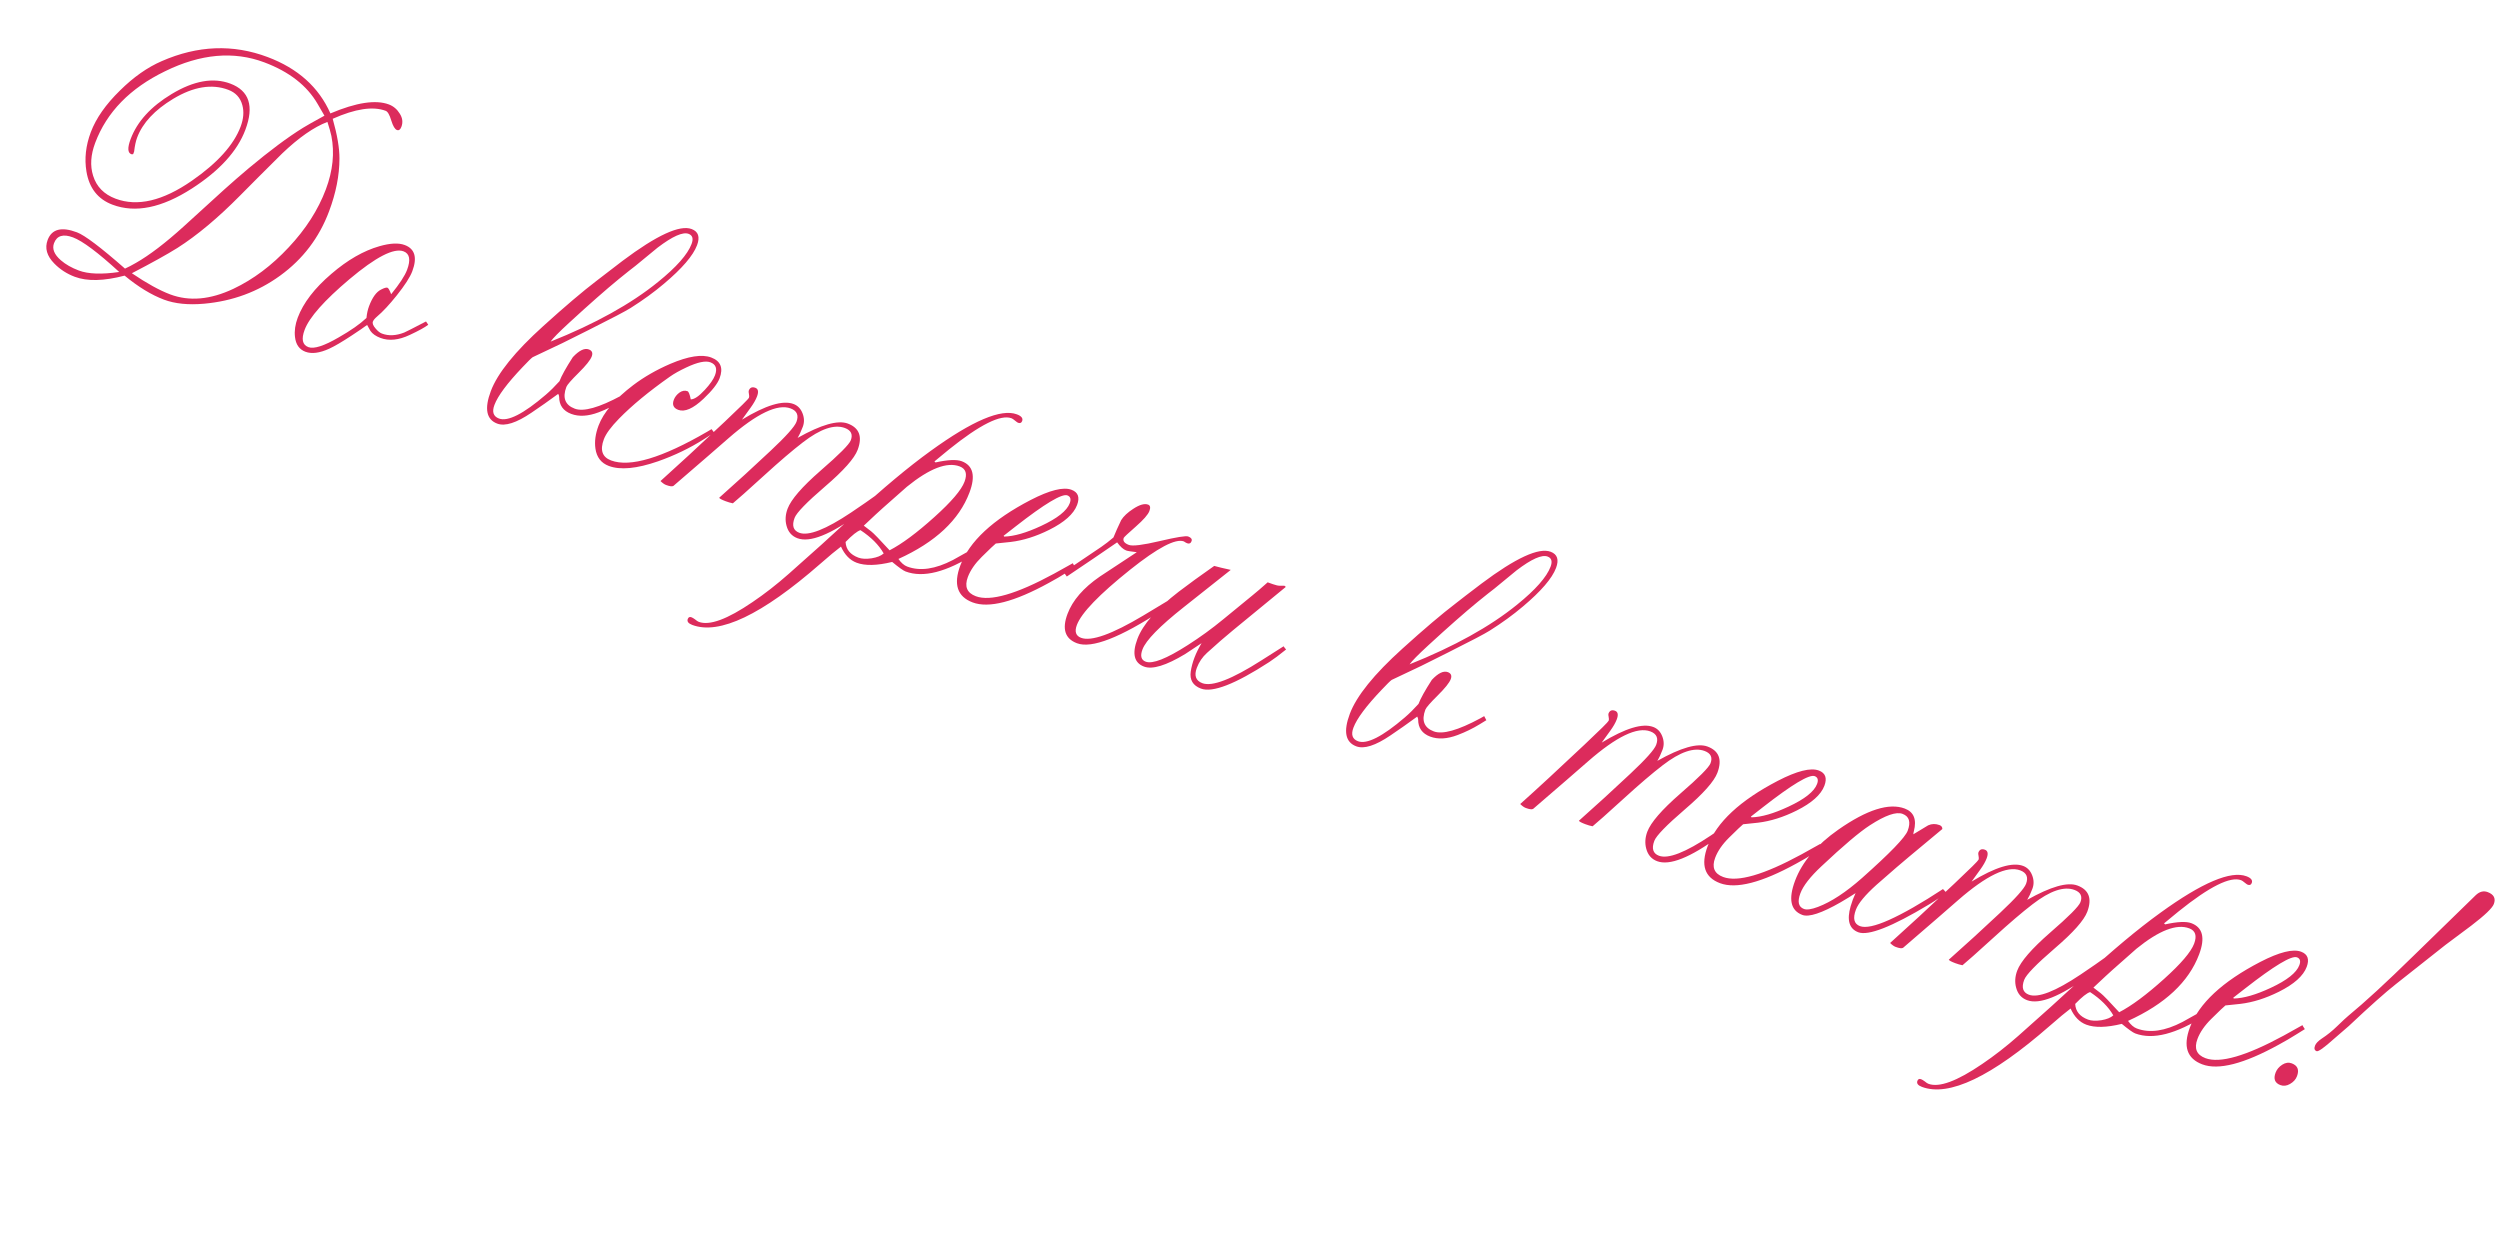 <?xml version="1.0" encoding="UTF-8"?> <svg xmlns="http://www.w3.org/2000/svg" width="251" height="126" viewBox="0 0 251 126" fill="none"><path d="M40.302 12.728C40.193 13.017 40.043 13.125 39.851 13.052C39.646 12.976 39.457 12.658 39.283 12.099C39.114 11.528 38.927 11.204 38.722 11.127C37.449 10.648 35.675 10.915 33.403 11.926C33.862 13.552 34.088 14.885 34.081 15.925C34.078 17.611 33.73 19.379 33.034 21.23C32.041 23.874 30.404 26.023 28.124 27.676C25.897 29.294 23.357 30.233 20.504 30.491C18.914 30.634 17.566 30.498 16.46 30.083C15.198 29.609 13.882 28.806 12.511 27.673C10.426 28.221 8.759 28.259 7.509 27.79C6.716 27.492 6.031 27.05 5.456 26.463C4.701 25.7 4.477 24.909 4.784 24.092C5.195 22.998 6.175 22.742 7.726 23.325C8.507 23.618 10.115 24.833 12.549 26.968C12.88 26.818 13.247 26.627 13.649 26.394C15.011 25.616 16.607 24.399 18.437 22.741C19.19 22.05 20.555 20.807 22.532 19.013C23.34 18.288 24.154 17.579 24.977 16.887C27.095 15.118 28.913 13.764 30.431 12.826C30.702 12.653 31.416 12.249 32.574 11.615L31.887 10.431C30.822 8.591 29.04 7.202 26.541 6.262C23.464 5.107 20.144 5.402 16.58 7.149C13.058 8.857 10.717 11.255 9.557 14.344C9.105 15.546 9.035 16.644 9.347 17.639C9.688 18.741 10.441 19.511 11.607 19.949C13.794 20.77 16.344 20.172 19.256 18.152C21.834 16.364 23.468 14.551 24.159 12.712C24.452 11.931 24.51 11.212 24.331 10.555C24.132 9.808 23.66 9.294 22.915 9.015C21.268 8.396 19.426 8.698 17.39 9.922C15.527 11.046 14.32 12.342 13.77 13.808C13.634 14.168 13.533 14.638 13.467 15.216L13.372 15.469C13.306 15.499 13.243 15.502 13.183 15.48C12.81 15.34 12.789 14.831 13.118 13.954C13.777 12.199 15.152 10.693 17.243 9.435C19.459 8.1 21.42 7.754 23.127 8.395C25.026 9.108 25.528 10.655 24.634 13.034C23.831 15.174 22.044 17.136 19.275 18.921C16.252 20.871 13.593 21.415 11.298 20.552C9.831 20.002 8.959 18.892 8.68 17.224C8.465 15.936 8.61 14.619 9.116 13.273C9.639 11.879 10.616 10.484 12.046 9.087C13.401 7.744 14.799 6.761 16.24 6.137C19.85 4.558 23.392 4.421 26.865 5.726C29.906 6.868 32.009 8.755 33.173 11.387C35.766 10.29 37.723 9.99 39.045 10.487C39.502 10.659 39.866 10.967 40.138 11.412C40.414 11.845 40.469 12.283 40.302 12.728ZM32.716 19.012C33.42 17.137 33.605 15.348 33.271 13.646C33.202 13.318 33.069 12.85 32.873 12.241C31.513 12.759 29.998 13.815 28.329 15.41C28.224 15.508 27.414 16.314 25.898 17.829C25.433 18.299 24.838 18.899 24.112 19.627C21.878 21.887 19.778 23.642 17.813 24.893C16.773 25.544 15.248 26.391 13.239 27.433C14.736 28.448 16.02 29.156 17.089 29.558C19 30.276 21.114 30.09 23.43 28.998C25.432 28.05 27.284 26.661 28.986 24.832C30.7 23.007 31.944 21.067 32.716 19.012ZM11.97 27.306C9.837 25.352 8.29 24.195 7.329 23.834C6.343 23.464 5.708 23.657 5.424 24.415C5.212 24.979 5.442 25.553 6.115 26.135C6.591 26.547 7.189 26.888 7.91 27.159C8.86 27.516 10.213 27.565 11.97 27.306ZM42.997 32.605C42.65 32.872 42.027 33.215 41.13 33.632C40.03 34.151 39.053 34.25 38.2 33.93C37.731 33.754 37.395 33.518 37.19 33.221L36.859 32.624C36.517 32.879 35.999 33.234 35.308 33.687C34.341 34.325 33.585 34.768 33.04 35.016C32.081 35.451 31.289 35.551 30.664 35.316C30.051 35.086 29.702 34.591 29.617 33.832C29.546 33.216 29.638 32.572 29.89 31.899C30.45 30.408 31.578 28.939 33.274 27.492C34.895 26.098 36.504 25.174 38.101 24.718C39.178 24.409 40.022 24.37 40.635 24.6C41.657 24.984 41.91 25.861 41.395 27.231C41.169 27.832 40.643 28.649 39.816 29.682C39.091 30.589 38.437 31.29 37.854 31.784C37.631 31.975 37.493 32.142 37.439 32.286C37.371 32.467 37.462 32.7 37.711 32.985C37.929 33.245 38.14 33.414 38.344 33.49C39.017 33.743 39.764 33.708 40.585 33.386C40.729 33.33 41.458 32.96 42.772 32.274C42.818 32.332 42.893 32.443 42.997 32.605ZM40.87 27.095C41.249 26.086 41.133 25.466 40.52 25.235C39.546 24.87 37.736 25.801 35.088 28.029C32.558 30.165 31.058 31.857 30.588 33.107C30.236 34.045 30.361 34.626 30.962 34.852C31.515 35.06 32.528 34.734 34.003 33.876C35.223 33.182 36.154 32.53 36.794 31.921C36.835 31.483 36.921 31.091 37.052 30.742C37.382 29.865 37.782 29.309 38.254 29.075C38.578 28.908 38.793 28.845 38.901 28.886C38.998 28.922 39.121 29.14 39.273 29.54C40.117 28.499 40.649 27.684 40.87 27.095ZM69.984 24.62C69.591 25.665 68.482 26.956 66.657 28.492C65.671 29.328 64.557 30.138 63.317 30.92C62.814 31.238 61.404 31.977 59.09 33.138C58.63 33.376 57.752 33.815 56.456 34.452C55.944 34.685 54.951 35.155 53.478 35.864C53.328 35.972 52.99 36.304 52.465 36.862C50.926 38.478 49.984 39.742 49.641 40.656C49.379 41.353 49.531 41.807 50.096 42.02C50.985 42.354 52.553 41.557 54.799 39.631C55.244 39.249 55.702 38.797 56.172 38.275C56.376 37.734 56.822 36.928 57.513 35.857C58.152 35.178 58.688 34.92 59.12 35.083C59.445 35.205 59.541 35.44 59.41 35.788C59.275 36.149 58.836 36.697 58.093 37.433C57.35 38.169 56.941 38.639 56.864 38.843C56.453 39.937 56.734 40.667 57.708 41.032C58.585 41.362 60.142 40.925 62.377 39.721C62.447 39.679 62.578 39.605 62.769 39.498L62.985 39.908L62.318 40.316C61.623 40.741 60.885 41.101 60.101 41.397C59.046 41.796 58.128 41.849 57.347 41.555C56.542 41.253 56.139 40.683 56.138 39.846C56.141 39.765 56.11 39.664 56.045 39.544C55.118 40.224 54.223 40.855 53.36 41.435C51.85 42.459 50.705 42.825 49.924 42.531C48.83 42.12 48.615 41.032 49.279 39.265C49.952 37.474 51.71 35.295 54.553 32.729C56.715 30.771 58.507 29.25 59.929 28.166C60.398 27.794 61.256 27.135 62.502 26.191C65.938 23.614 68.252 22.549 69.441 22.996C70.115 23.249 70.295 23.79 69.984 24.62ZM69.434 24.495C69.632 23.966 69.534 23.628 69.137 23.479C68.56 23.262 67.523 23.723 66.026 24.861C65.665 25.164 64.921 25.776 63.793 26.696C63.488 26.924 62.931 27.367 62.122 28.023C60.814 29.095 59.154 30.556 57.143 32.406C56.116 33.351 55.495 33.981 55.28 34.298C59.768 32.501 63.363 30.505 66.066 28.311C67.918 26.813 69.041 25.541 69.434 24.495ZM71.701 43.43C71.555 43.526 71.22 43.743 70.696 44.081C69.272 44.986 67.731 45.73 66.072 46.314C63.927 47.058 62.278 47.213 61.124 46.78C60.355 46.491 59.907 45.911 59.781 45.041C59.678 44.33 59.782 43.56 60.094 42.731C60.59 41.409 61.751 40.055 63.574 38.669C64.665 37.845 65.907 37.132 67.299 36.53C69.112 35.757 70.481 35.545 71.406 35.892C72.356 36.249 72.636 36.944 72.248 37.978C72.04 38.531 71.5 39.219 70.628 40.044C69.588 41.024 68.743 41.393 68.094 41.149C67.613 40.968 67.466 40.632 67.651 40.139C67.754 39.862 67.94 39.624 68.208 39.422C68.487 39.226 68.759 39.177 69.024 39.276C69.144 39.322 69.254 39.596 69.352 40.099C69.71 40.097 70.179 39.779 70.76 39.147C71.289 38.578 71.63 38.089 71.784 37.68C72.032 37.019 71.88 36.585 71.327 36.377C70.834 36.192 70.029 36.363 68.912 36.889C68.23 37.209 67.674 37.521 67.244 37.826C65.136 39.311 63.436 40.716 62.143 42.04C61.34 42.863 60.835 43.551 60.627 44.104C60.221 45.186 60.462 45.894 61.352 46.228C63.251 46.941 66.472 45.977 71.016 43.337C71.103 43.288 71.245 43.203 71.44 43.085C71.506 43.164 71.593 43.279 71.701 43.43ZM88.916 49.629L86.277 51.559C83.382 53.681 81.309 54.507 80.059 54.037C79.495 53.825 79.13 53.407 78.967 52.784C78.817 52.233 78.853 51.664 79.074 51.075C79.422 50.15 80.524 48.877 82.381 47.257C84.249 45.641 85.263 44.623 85.421 44.202C85.642 43.613 85.446 43.204 84.833 42.973C83.775 42.576 82.368 43.055 80.611 44.411C79.569 45.213 78.286 46.308 76.763 47.697C75.013 49.289 73.952 50.234 73.579 50.533C73.349 50.488 73.108 50.418 72.856 50.323C72.459 50.174 72.242 50.058 72.205 49.976C73.932 48.444 75.655 46.87 77.373 45.252C78.919 43.803 79.782 42.838 79.963 42.357C80.211 41.696 80.017 41.246 79.38 41.007C78.07 40.515 75.987 41.515 73.13 44.008C72.147 44.873 70.307 46.465 67.612 48.785C67.487 48.862 67.238 48.83 66.866 48.69C66.698 48.627 66.513 48.496 66.314 48.297C68.029 46.761 70.182 44.772 72.773 42.331C74.344 40.85 75.152 40.05 75.197 39.929C75.229 39.845 75.227 39.721 75.193 39.557C75.158 39.394 75.152 39.282 75.175 39.221C75.292 38.909 75.513 38.814 75.838 38.936C76.126 39.044 76.182 39.333 76.006 39.801C75.88 40.138 75.66 40.522 75.347 40.953L74.493 42.133C76.875 40.683 78.601 40.159 79.671 40.561C80.091 40.719 80.392 41.031 80.574 41.497C80.756 41.963 80.765 42.412 80.603 42.845C80.436 43.289 80.261 43.663 80.079 43.965C82.445 42.632 84.127 42.153 85.124 42.527C86.278 42.961 86.606 43.838 86.11 45.16C85.785 46.026 84.692 47.254 82.833 48.846C80.99 50.43 79.971 51.481 79.777 51.997C79.488 52.767 79.644 53.264 80.245 53.49C81.17 53.837 82.906 53.159 85.453 51.455C86.348 50.859 87.398 50.129 88.6 49.264C88.675 49.32 88.781 49.441 88.916 49.629ZM100.052 54.266C99.433 54.636 98.725 55.077 97.93 55.587C95.025 57.444 92.688 58.041 90.922 57.377C90.693 57.292 90.244 56.972 89.574 56.419C88.049 56.792 86.859 56.818 86.006 56.498C85.333 56.245 84.809 55.705 84.434 54.879C83.957 55.234 83.259 55.815 82.339 56.622C76.5 61.724 72.222 63.765 69.506 62.745C69.109 62.596 68.958 62.395 69.053 62.143C69.121 61.963 69.245 61.906 69.425 61.974C69.521 62.01 69.644 62.084 69.795 62.195C69.94 62.319 70.061 62.398 70.157 62.434C71.227 62.836 73.025 62.175 75.552 60.45C76.765 59.63 77.977 58.686 79.187 57.618C81.381 55.686 83.58 53.701 85.786 51.663C88.623 49.039 91.171 46.911 93.431 45.277C97.632 42.234 100.52 41.008 102.095 41.6C102.551 41.771 102.728 41.995 102.624 42.272C102.552 42.464 102.414 42.522 102.209 42.445C102.161 42.427 102.058 42.354 101.901 42.226C101.755 42.103 101.64 42.025 101.556 41.994C100.474 41.587 98.381 42.632 95.277 45.127C95.122 45.248 94.635 45.648 93.818 46.328L93.924 46.429C95.165 46.155 96.044 46.115 96.561 46.309C97.703 46.738 97.962 47.782 97.339 49.441C96.3 52.205 93.921 54.431 90.201 56.119C90.479 56.512 90.774 56.767 91.086 56.884C92.372 57.367 93.902 57.146 95.676 56.222C96.439 55.795 97.819 55.025 99.816 53.909C99.909 54.027 99.987 54.145 100.052 54.266ZM96.837 48.367C97.135 47.574 96.971 47.06 96.346 46.825C95.084 46.351 93.32 47.032 91.053 48.869C90.624 49.243 89.824 49.95 88.651 50.991C88.323 51.279 87.681 51.874 86.725 52.777L87.46 53.341C87.704 53.529 88.322 54.166 89.314 55.251C90.557 54.607 92.059 53.492 93.821 51.904C95.52 50.376 96.525 49.197 96.837 48.367ZM88.723 55.564C88.235 54.709 87.458 53.93 86.391 53.227C86.067 53.325 85.568 53.721 84.896 54.414C84.933 55.155 85.361 55.679 86.178 55.986C86.514 56.113 86.958 56.135 87.51 56.055C88.066 55.962 88.47 55.798 88.723 55.564ZM107.953 56.946L107.148 57.446C106.536 57.833 105.929 58.188 105.328 58.511C101.835 60.435 99.277 61.092 97.654 60.483C96.116 59.905 95.704 58.666 96.417 56.768C97.32 54.364 99.671 52.175 103.471 50.202C105.394 49.209 106.764 48.867 107.581 49.174C108.242 49.422 108.428 49.931 108.139 50.7C107.8 51.602 106.871 52.432 105.352 53.191C104.018 53.856 102.727 54.263 101.479 54.411C101.091 54.457 100.591 54.509 99.98 54.568C99.825 54.688 99.355 55.135 98.57 55.91C97.895 56.575 97.429 57.251 97.171 57.936C96.815 58.885 97.081 59.527 97.971 59.861C99.425 60.407 102.047 59.651 105.838 57.591C106.286 57.348 106.911 57 107.712 56.547C107.722 56.592 107.803 56.725 107.953 56.946ZM107.402 50.526C107.556 50.117 107.476 49.855 107.164 49.737C106.623 49.534 104.887 50.576 101.957 52.863L100.764 53.793L100.816 53.874C101.813 53.85 103.051 53.493 104.531 52.801C106.161 52.042 107.118 51.283 107.402 50.526ZM117.839 60.475C117.355 60.814 116.986 61.066 116.732 61.231C112.474 64.021 109.607 65.138 108.129 64.582C106.927 64.131 106.61 63.148 107.179 61.633C107.689 60.276 108.768 59.028 110.416 57.892C110.47 57.857 111.709 57.04 114.134 55.441C113.555 55.375 113.2 55.317 113.068 55.267C112.779 55.159 112.477 54.888 112.16 54.453C110.679 55.474 108.995 56.617 107.107 57.883C107.033 57.787 106.939 57.655 106.823 57.488C106.961 57.376 107.219 57.184 107.594 56.914C108.107 56.572 109.099 55.902 110.571 54.905C110.959 54.639 111.365 54.326 111.788 53.964C111.99 53.464 112.25 52.882 112.567 52.22C112.809 51.831 113.211 51.454 113.774 51.089C114.411 50.67 114.91 50.528 115.271 50.664C115.487 50.745 115.53 50.96 115.399 51.309C115.263 51.669 114.807 52.19 114.03 52.872C113.252 53.554 112.85 53.931 112.823 54.003C112.71 54.303 112.882 54.539 113.339 54.711C113.711 54.851 114.74 54.723 116.425 54.327C118.109 53.931 119.066 53.776 119.294 53.862C119.595 53.975 119.707 54.134 119.63 54.338C119.548 54.554 119.4 54.622 119.183 54.541C119.147 54.527 119.089 54.499 119.01 54.455C118.947 54.404 118.897 54.371 118.861 54.358C118.032 54.046 116.237 54.99 113.477 57.19C110.361 59.681 108.574 61.534 108.118 62.748C107.87 63.409 108.01 63.838 108.539 64.037C109.561 64.421 111.644 63.675 114.791 61.798C115.414 61.415 116.354 60.849 117.609 60.1L117.719 60.245C117.773 60.32 117.813 60.396 117.839 60.475ZM129.124 65.208C128.453 65.751 127.891 66.171 127.437 66.467C124.026 68.683 121.738 69.572 120.572 69.134C119.767 68.831 119.427 68.258 119.552 67.413C119.688 66.504 120.051 65.557 120.64 64.572C120.361 64.768 119.813 65.132 118.996 65.662C117.08 66.82 115.701 67.242 114.86 66.926C113.862 66.551 113.641 65.625 114.196 64.146C114.743 62.692 116.125 61.113 118.342 59.409C119.342 58.646 120.53 57.783 121.907 56.819C122.329 56.936 122.883 57.069 123.568 57.217L118.85 60.958C116.43 62.873 115.048 64.288 114.705 65.201C114.461 65.85 114.568 66.261 115.025 66.432C115.71 66.69 117.118 66.135 119.249 64.769C120.494 63.975 121.682 63.112 122.814 62.179L125.757 59.767C126.13 59.468 126.636 59.034 127.275 58.465C127.672 58.614 127.977 58.715 128.19 58.768C128.339 58.81 128.594 58.824 128.956 58.809L129.098 58.924L123.803 63.271C123.011 63.919 122.135 64.681 121.176 65.555C120.718 65.972 120.38 66.469 120.163 67.046C119.87 67.827 120.053 68.342 120.714 68.591C121.7 68.961 123.681 68.196 126.657 66.297C127.036 66.056 127.775 65.586 128.874 64.888C128.943 64.996 129.026 65.103 129.124 65.208ZM156.228 57.02C155.835 58.065 154.726 59.356 152.901 60.892C151.915 61.728 150.802 62.538 149.561 63.32C149.058 63.638 147.649 64.377 145.334 65.537C144.874 65.776 143.996 66.214 142.701 66.852C142.188 67.085 141.195 67.555 139.722 68.264C139.572 68.372 139.234 68.704 138.71 69.262C137.17 70.877 136.229 72.142 135.885 73.056C135.624 73.753 135.775 74.207 136.34 74.419C137.229 74.754 138.797 73.957 141.043 72.031C141.488 71.649 141.946 71.197 142.417 70.675C142.62 70.134 143.067 69.328 143.757 68.257C144.396 67.578 144.932 67.32 145.364 67.483C145.689 67.605 145.786 67.84 145.655 68.188C145.519 68.549 145.08 69.097 144.337 69.833C143.595 70.569 143.185 71.039 143.108 71.243C142.697 72.337 142.979 73.067 143.952 73.432C144.83 73.762 146.386 73.325 148.621 72.121C148.692 72.079 148.822 72.005 149.013 71.898L149.229 72.308L148.562 72.716C147.867 73.141 147.129 73.501 146.346 73.797C145.291 74.196 144.372 74.248 143.591 73.955C142.786 73.653 142.383 73.083 142.382 72.246C142.385 72.165 142.354 72.064 142.29 71.944C141.362 72.624 140.467 73.254 139.604 73.835C138.095 74.859 136.95 75.225 136.168 74.931C135.075 74.52 134.86 73.431 135.523 71.665C136.196 69.874 137.954 67.695 140.797 65.129C142.959 63.171 144.751 61.65 146.173 60.566C146.642 60.193 147.5 59.535 148.746 58.59C152.183 56.014 154.496 54.949 155.686 55.396C156.359 55.649 156.539 56.19 156.228 57.02ZM155.678 56.895C155.877 56.366 155.778 56.028 155.381 55.879C154.804 55.662 153.767 56.122 152.27 57.261C151.909 57.564 151.165 58.176 150.037 59.096C149.732 59.324 149.175 59.767 148.366 60.423C147.058 61.495 145.399 62.956 143.387 64.806C142.36 65.751 141.739 66.381 141.524 66.698C146.012 64.901 149.608 62.905 152.311 60.711C154.163 59.213 155.285 57.941 155.678 56.895ZM175.232 82.056L172.594 83.987C169.698 86.108 167.626 86.934 166.376 86.464C165.811 86.252 165.447 85.834 165.283 85.211C165.133 84.66 165.169 84.091 165.39 83.502C165.738 82.577 166.84 81.304 168.697 79.684C170.566 78.068 171.579 77.05 171.737 76.629C171.958 76.04 171.762 75.631 171.149 75.4C170.092 75.003 168.684 75.482 166.927 76.838C165.885 77.64 164.603 78.735 163.08 80.124C161.33 81.716 160.268 82.661 159.896 82.96C159.666 82.915 159.425 82.845 159.172 82.75C158.776 82.601 158.558 82.485 158.521 82.403C160.248 80.871 161.971 79.296 163.69 77.679C165.235 76.23 166.098 75.265 166.279 74.784C166.527 74.123 166.333 73.673 165.696 73.434C164.386 72.942 162.303 73.942 159.446 76.435C158.463 77.3 156.624 78.892 153.928 81.212C153.803 81.289 153.555 81.257 153.182 81.117C153.014 81.054 152.83 80.923 152.63 80.724C154.346 79.188 156.498 77.199 159.089 74.757C160.66 73.277 161.468 72.476 161.513 72.356C161.545 72.272 161.544 72.148 161.509 71.984C161.475 71.82 161.469 71.709 161.491 71.648C161.609 71.336 161.83 71.241 162.154 71.363C162.443 71.471 162.499 71.76 162.323 72.228C162.196 72.565 161.977 72.949 161.664 73.38L160.809 74.56C163.191 73.11 164.917 72.586 165.987 72.988C166.408 73.146 166.709 73.458 166.89 73.924C167.072 74.39 167.081 74.839 166.919 75.272C166.752 75.716 166.577 76.09 166.395 76.391C168.761 75.058 170.443 74.579 171.441 74.954C172.594 75.388 172.923 76.265 172.426 77.587C172.101 78.453 171.009 79.681 169.149 81.273C167.306 82.857 166.287 83.908 166.093 84.424C165.804 85.194 165.96 85.691 166.561 85.917C167.486 86.264 169.222 85.586 171.769 83.882C172.665 83.286 173.714 82.556 174.917 81.691C174.992 81.747 175.097 81.868 175.232 82.056ZM182.984 85.133L182.179 85.633C181.567 86.02 180.96 86.375 180.359 86.698C176.866 88.622 174.308 89.28 172.686 88.67C171.147 88.092 170.735 86.854 171.448 84.955C172.351 82.551 174.703 80.363 178.502 78.389C180.425 77.397 181.795 77.054 182.612 77.361C183.273 77.61 183.459 78.118 183.17 78.888C182.831 79.789 181.902 80.619 180.383 81.379C179.049 82.044 177.758 82.45 176.51 82.598C176.122 82.644 175.622 82.697 175.011 82.755C174.856 82.875 174.386 83.323 173.601 84.097C172.926 84.763 172.46 85.438 172.202 86.123C171.846 87.073 172.112 87.714 173.002 88.048C174.456 88.595 177.078 87.838 180.869 85.779C181.317 85.536 181.942 85.187 182.743 84.734C182.753 84.779 182.834 84.912 182.984 85.133ZM182.433 78.713C182.587 78.305 182.507 78.042 182.195 77.924C181.654 77.721 179.918 78.763 176.988 81.05L175.795 81.98L175.847 82.061C176.844 82.038 178.082 81.68 179.562 80.988C181.192 80.229 182.149 79.471 182.433 78.713ZM195.394 89.61C195.04 89.93 194.465 90.331 193.666 90.813C189.946 93.049 187.581 93.978 186.572 93.599C185.658 93.256 185.402 92.385 185.805 90.986C185.936 90.528 186.1 90.089 186.299 89.67C185.845 89.966 185.346 90.272 184.802 90.589C182.896 91.683 181.612 92.106 180.951 91.858C179.773 91.415 179.532 90.269 180.227 88.418C180.936 86.531 182.388 84.82 184.583 83.286C187.445 81.289 189.663 80.586 191.238 81.178C192.151 81.521 192.456 82.28 192.152 83.455C192.129 83.515 192.111 83.618 192.097 83.764C192.596 83.457 193.093 83.157 193.588 82.863C193.951 82.698 194.332 82.69 194.728 82.839C194.921 82.911 195.015 83.043 195.012 83.233L191.659 86.026C191.084 86.496 189.999 87.433 188.402 88.835C187.263 89.861 186.573 90.692 186.334 91.329C186.004 92.206 186.14 92.758 186.741 92.984C187.294 93.191 188.262 92.986 189.647 92.368C191.097 91.719 192.905 90.684 195.072 89.263C195.115 89.293 195.222 89.409 195.394 89.61ZM191.532 83.407C191.861 82.53 191.69 81.965 191.017 81.712C190.38 81.473 189.291 81.852 187.75 82.85C186.701 83.526 185.073 84.903 182.865 86.981C181.745 88.028 181.043 88.93 180.759 89.687C180.443 90.528 180.561 91.053 181.114 91.26C181.402 91.369 181.874 91.299 182.529 91.052C183.857 90.549 185.331 89.581 186.953 88.147C189.753 85.66 191.279 84.08 191.532 83.407ZM212.369 96.008L209.731 97.938C206.835 100.059 204.763 100.885 203.513 100.416C202.948 100.204 202.584 99.786 202.42 99.162C202.27 98.612 202.306 98.043 202.527 97.454C202.875 96.528 203.977 95.255 205.834 93.635C207.703 92.019 208.716 91.001 208.874 90.581C209.095 89.992 208.899 89.582 208.286 89.352C207.229 88.954 205.821 89.434 204.064 90.79C203.022 91.591 201.74 92.687 200.217 94.076C198.467 95.668 197.405 96.613 197.032 96.912C196.803 96.866 196.561 96.796 196.309 96.702C195.912 96.553 195.695 96.437 195.658 96.354C197.385 94.822 199.108 93.248 200.827 91.631C202.372 90.181 203.235 89.216 203.416 88.736C203.664 88.075 203.47 87.625 202.833 87.385C201.523 86.893 199.44 87.894 196.583 90.386C195.6 91.251 193.761 92.844 191.065 95.163C190.94 95.24 190.692 95.208 190.319 95.068C190.151 95.005 189.967 94.874 189.767 94.676C191.482 93.14 193.635 91.151 196.226 88.709C197.797 87.228 198.605 86.428 198.65 86.308C198.682 86.224 198.68 86.1 198.646 85.936C198.612 85.772 198.606 85.66 198.628 85.6C198.746 85.287 198.967 85.192 199.291 85.314C199.579 85.422 199.636 85.711 199.46 86.18C199.333 86.516 199.114 86.9 198.801 87.331L197.946 88.512C200.328 87.061 202.054 86.537 203.124 86.939C203.545 87.097 203.846 87.409 204.027 87.875C204.209 88.341 204.218 88.79 204.056 89.223C203.889 89.668 203.714 90.041 203.532 90.343C205.898 89.01 207.58 88.531 208.577 88.906C209.731 89.339 210.06 90.217 209.563 91.539C209.238 92.404 208.146 93.633 206.286 95.224C204.443 96.809 203.424 97.859 203.23 98.376C202.941 99.145 203.097 99.642 203.698 99.868C204.623 100.216 206.359 99.538 208.906 97.834C209.802 97.238 210.851 96.507 212.054 95.642C212.129 95.698 212.234 95.82 212.369 96.008ZM223.505 100.644C222.886 101.015 222.179 101.455 221.383 101.966C218.478 103.823 216.142 104.42 214.375 103.756C214.147 103.67 213.697 103.351 213.028 102.797C211.502 103.17 210.313 103.197 209.46 102.876C208.786 102.623 208.262 102.084 207.887 101.257C207.411 101.613 206.712 102.194 205.792 103C199.953 108.103 195.675 110.144 192.959 109.123C192.562 108.974 192.412 108.774 192.506 108.521C192.574 108.341 192.698 108.285 192.878 108.353C192.975 108.389 193.098 108.462 193.248 108.574C193.394 108.697 193.515 108.777 193.611 108.813C194.68 109.215 196.479 108.553 199.006 106.828C200.219 106.008 201.43 105.065 202.641 103.997C204.834 102.064 207.034 100.079 209.239 98.041C212.076 95.418 214.624 93.289 216.884 91.656C221.086 88.612 223.974 87.387 225.548 87.978C226.005 88.15 226.181 88.374 226.077 88.65C226.005 88.842 225.867 88.9 225.663 88.823C225.614 88.805 225.512 88.732 225.354 88.605C225.208 88.481 225.093 88.404 225.009 88.372C223.927 87.966 221.834 89.01 218.73 91.506C218.575 91.626 218.089 92.026 217.271 92.707L217.377 92.808C218.618 92.534 219.497 92.494 220.014 92.688C221.156 93.117 221.415 94.16 220.792 95.819C219.754 98.583 217.374 100.81 213.654 102.498C213.932 102.89 214.227 103.145 214.54 103.262C215.826 103.745 217.355 103.525 219.129 102.6C219.893 102.174 221.273 101.403 223.269 100.288C223.362 100.405 223.441 100.524 223.505 100.644ZM220.29 94.746C220.588 93.953 220.425 93.439 219.8 93.204C218.538 92.73 216.773 93.411 214.506 95.247C214.078 95.621 213.277 96.329 212.104 97.369C211.777 97.657 211.135 98.253 210.178 99.155L210.913 99.719C211.158 99.907 211.776 100.544 212.767 101.629C214.01 100.986 215.512 99.87 217.274 98.283C218.973 96.754 219.979 95.575 220.29 94.746ZM212.176 101.942C211.688 101.087 210.911 100.308 209.845 99.606C209.52 99.703 209.022 100.099 208.35 100.793C208.387 101.534 208.814 102.058 209.631 102.365C209.968 102.491 210.412 102.514 210.963 102.433C211.519 102.34 211.923 102.177 212.176 101.942ZM231.406 103.324L230.601 103.824C229.989 104.211 229.383 104.566 228.781 104.889C225.288 106.813 222.73 107.471 221.108 106.861C219.569 106.283 219.157 105.045 219.87 103.146C220.773 100.742 223.125 98.554 226.925 96.58C228.847 95.588 230.217 95.245 231.034 95.552C231.695 95.801 231.881 96.309 231.592 97.079C231.254 97.98 230.325 98.81 228.805 99.57C227.472 100.235 226.181 100.641 224.932 100.789C224.544 100.836 224.045 100.888 223.433 100.946C223.278 101.066 222.808 101.514 222.023 102.289C221.348 102.954 220.882 103.629 220.625 104.314C220.268 105.264 220.534 105.905 221.424 106.239C222.878 106.786 225.501 106.029 229.291 103.97C229.739 103.727 230.364 103.378 231.165 102.925C231.176 102.97 231.256 103.103 231.406 103.324ZM230.855 96.905C231.009 96.496 230.929 96.233 230.617 96.116C230.076 95.912 228.341 96.954 225.411 99.241L224.218 100.171L224.27 100.252C225.266 100.229 226.504 99.871 227.985 99.179C229.614 98.42 230.571 97.662 230.855 96.905ZM250.381 90.765C250.227 91.174 249.477 91.893 248.13 92.923C247.545 93.348 246.678 93.996 245.528 94.867L240.553 98.799C239.502 99.625 237.926 101.028 235.824 103.009C235.559 103.239 235.062 103.669 234.331 104.3C233.339 105.189 232.759 105.602 232.59 105.538C232.374 105.457 232.32 105.272 232.428 104.984C232.514 104.755 232.74 104.518 233.107 104.272C233.653 103.915 234.164 103.503 234.641 103.038C235.201 102.494 235.58 102.143 235.777 101.983C237.446 100.608 239.605 98.621 242.254 96.023L248.58 89.862C248.959 89.511 249.353 89.412 249.761 89.566C250.386 89.8 250.593 90.2 250.381 90.765ZM230.619 108.048C230.497 108.373 230.262 108.634 229.913 108.832C229.581 109.023 229.258 109.059 228.946 108.942C228.393 108.734 228.234 108.318 228.469 107.693C228.591 107.368 228.814 107.103 229.139 106.895C229.463 106.688 229.782 106.643 230.094 106.761C230.683 106.982 230.858 107.411 230.619 108.048Z" fill="#DC2B5C"></path></svg> 